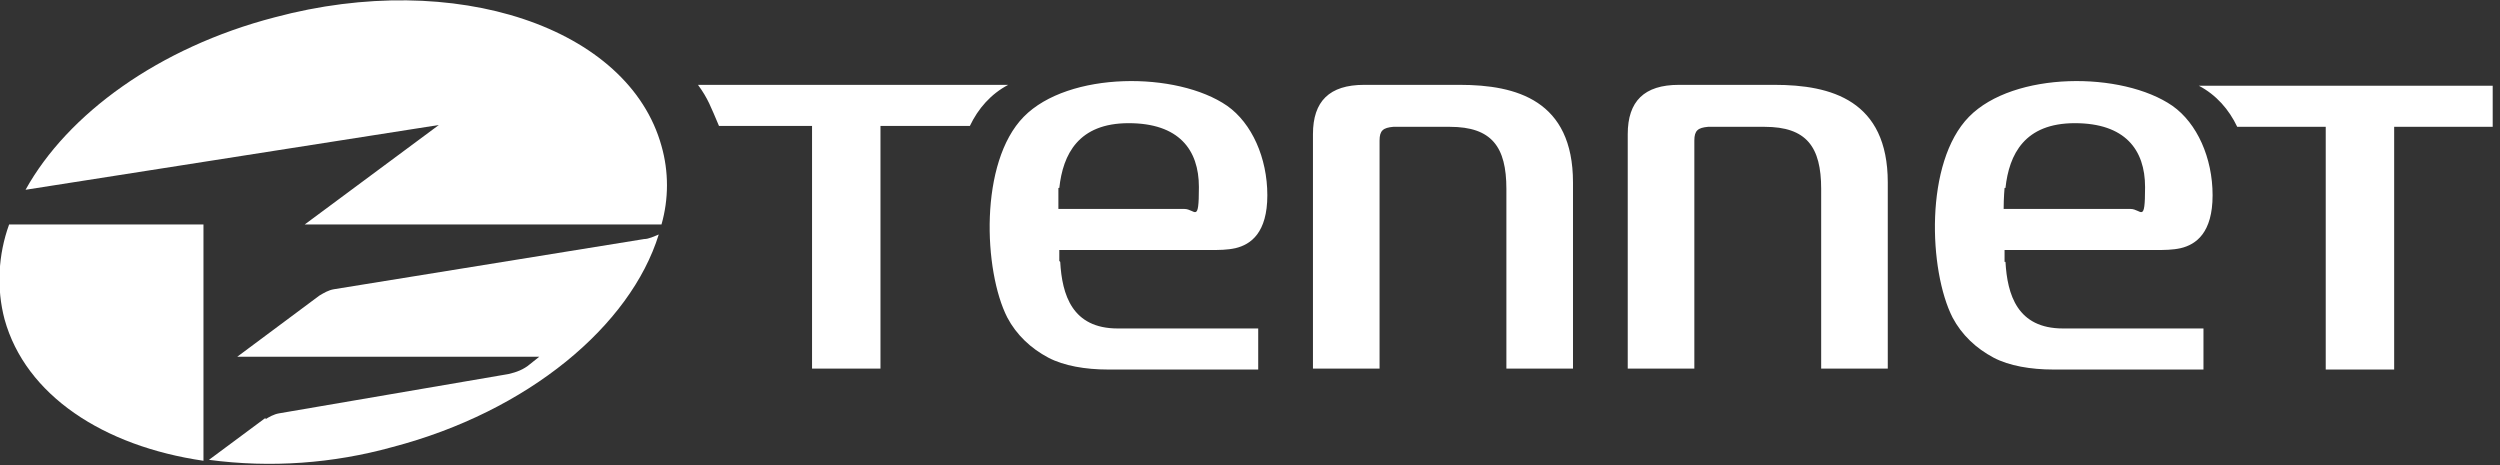 <?xml version="1.0" encoding="UTF-8"?>
<svg id="Laag_1" xmlns="http://www.w3.org/2000/svg" version="1.1" viewBox="0 0 274 51">
  <rect x="0" y="0" width="274" height="51" fill="#333333" stroke="none"/>
  <!-- Generator: Adobe Illustrator 29.8.1, SVG Export Plug-In . SVG Version: 2.1.1 Build 2)  -->
  <defs>
    <style>
      .st0 {
        fill: #fff;
      }
    </style>
  </defs>
  <path class="st0" d="M72.5,24.6h-39.1l14.7-10.9L2.8,20.8C7.4,12.5,17.4,5.2,30.1,1.9c19.8-5.3,38.8,1.1,42.4,14.1.8,2.8.8,5.8,0,8.6h0Z"/>
  <path class="st0" d="M22.3,50.5c-11-1.6-19.5-7.2-21.8-15.5-.9-3.4-.7-7.1.5-10.4h21.3v25.9Z"/>
  <path class="st0" d="M29,46c.5-.3,1-.6,1.6-.7l25.1-4.3c.9-.2,1.7-.5,2.4-1.1l1-.8H26l9-6.7c.5-.3,1-.6,1.6-.7l34-5.5c.5,0,1.1-.3,1.6-.5-3.1,10-14.3,19.4-29.2,23.3-6.5,1.8-13.3,2.3-20.1,1.4l6.2-4.6v.2Z"/>
  <path class="st0" d="M241,9.4c1.9,1,3.3,2.6,4.2,4.5h9.7v26.6h7.5V13.9h10.8v-4.5h-32.2,0ZM160.1,9.3h-10.6c-3.8,0-5.6,1.8-5.6,5.4v25.7h7.3V15.4c0-1.1.4-1.4,1.5-1.5h6.2c4.6,0,6.2,2.2,6.2,6.8v19.7h7.3v-20.4c0-9-6.2-10.7-12.4-10.7M194.6,9.3h-10.6c-3.8,0-5.6,1.8-5.6,5.4v25.7h7.3V15.4c0-1.1.4-1.4,1.5-1.5h6.2c4.6,0,6.2,2.2,6.2,6.8v19.7h7.3v-20.4c0-9-6.2-10.7-12.4-10.7h.1ZM116.1,28.6v-1.2h16.6c.9,0,1.8,0,2.7-.2,1.7-.4,3.5-1.7,3.5-5.8s-1.7-7.9-4.4-9.8c-5.5-3.8-17.4-3.8-22.3,1.2s-4.4,16.9-1.8,22c1,1.9,2.6,3.4,4.5,4.4,1.7.9,4.1,1.3,6.5,1.3h16.5v-4.5h-15.4c-5,0-6.1-3.7-6.3-7.3h0ZM116.1,20.6c.4-3.7,2.1-7.1,7.6-7.1s7.7,2.9,7.7,7-.4,2.4-1.6,2.4h-13.8c0-.8,0-1.5,0-2.3M219.7,28.6v-1.2h16.6c.9,0,1.8,0,2.7-.2,1.7-.4,3.5-1.7,3.5-5.8s-1.7-7.9-4.4-9.8c-5.5-3.8-17.4-3.8-22.3,1.2-4.9,5-4.4,16.9-1.8,22,1,1.9,2.6,3.4,4.5,4.4,1.7.9,4.1,1.3,6.5,1.3h16.5v-4.5h-15.4c-5,0-6.1-3.7-6.3-7.3h-.1ZM219.8,20.6c.4-3.7,2.1-7.1,7.6-7.1s7.7,2.9,7.7,7-.4,2.4-1.6,2.4h-13.9c0-1.2.1-2.3.1-2.3M78.8,13.8c-.9-2.1-1.2-3-2.3-4.5h34c-1.9,1-3.3,2.6-4.2,4.5h-9.8v26.6h-7.5V13.8h-10.2Z"/>
</svg>